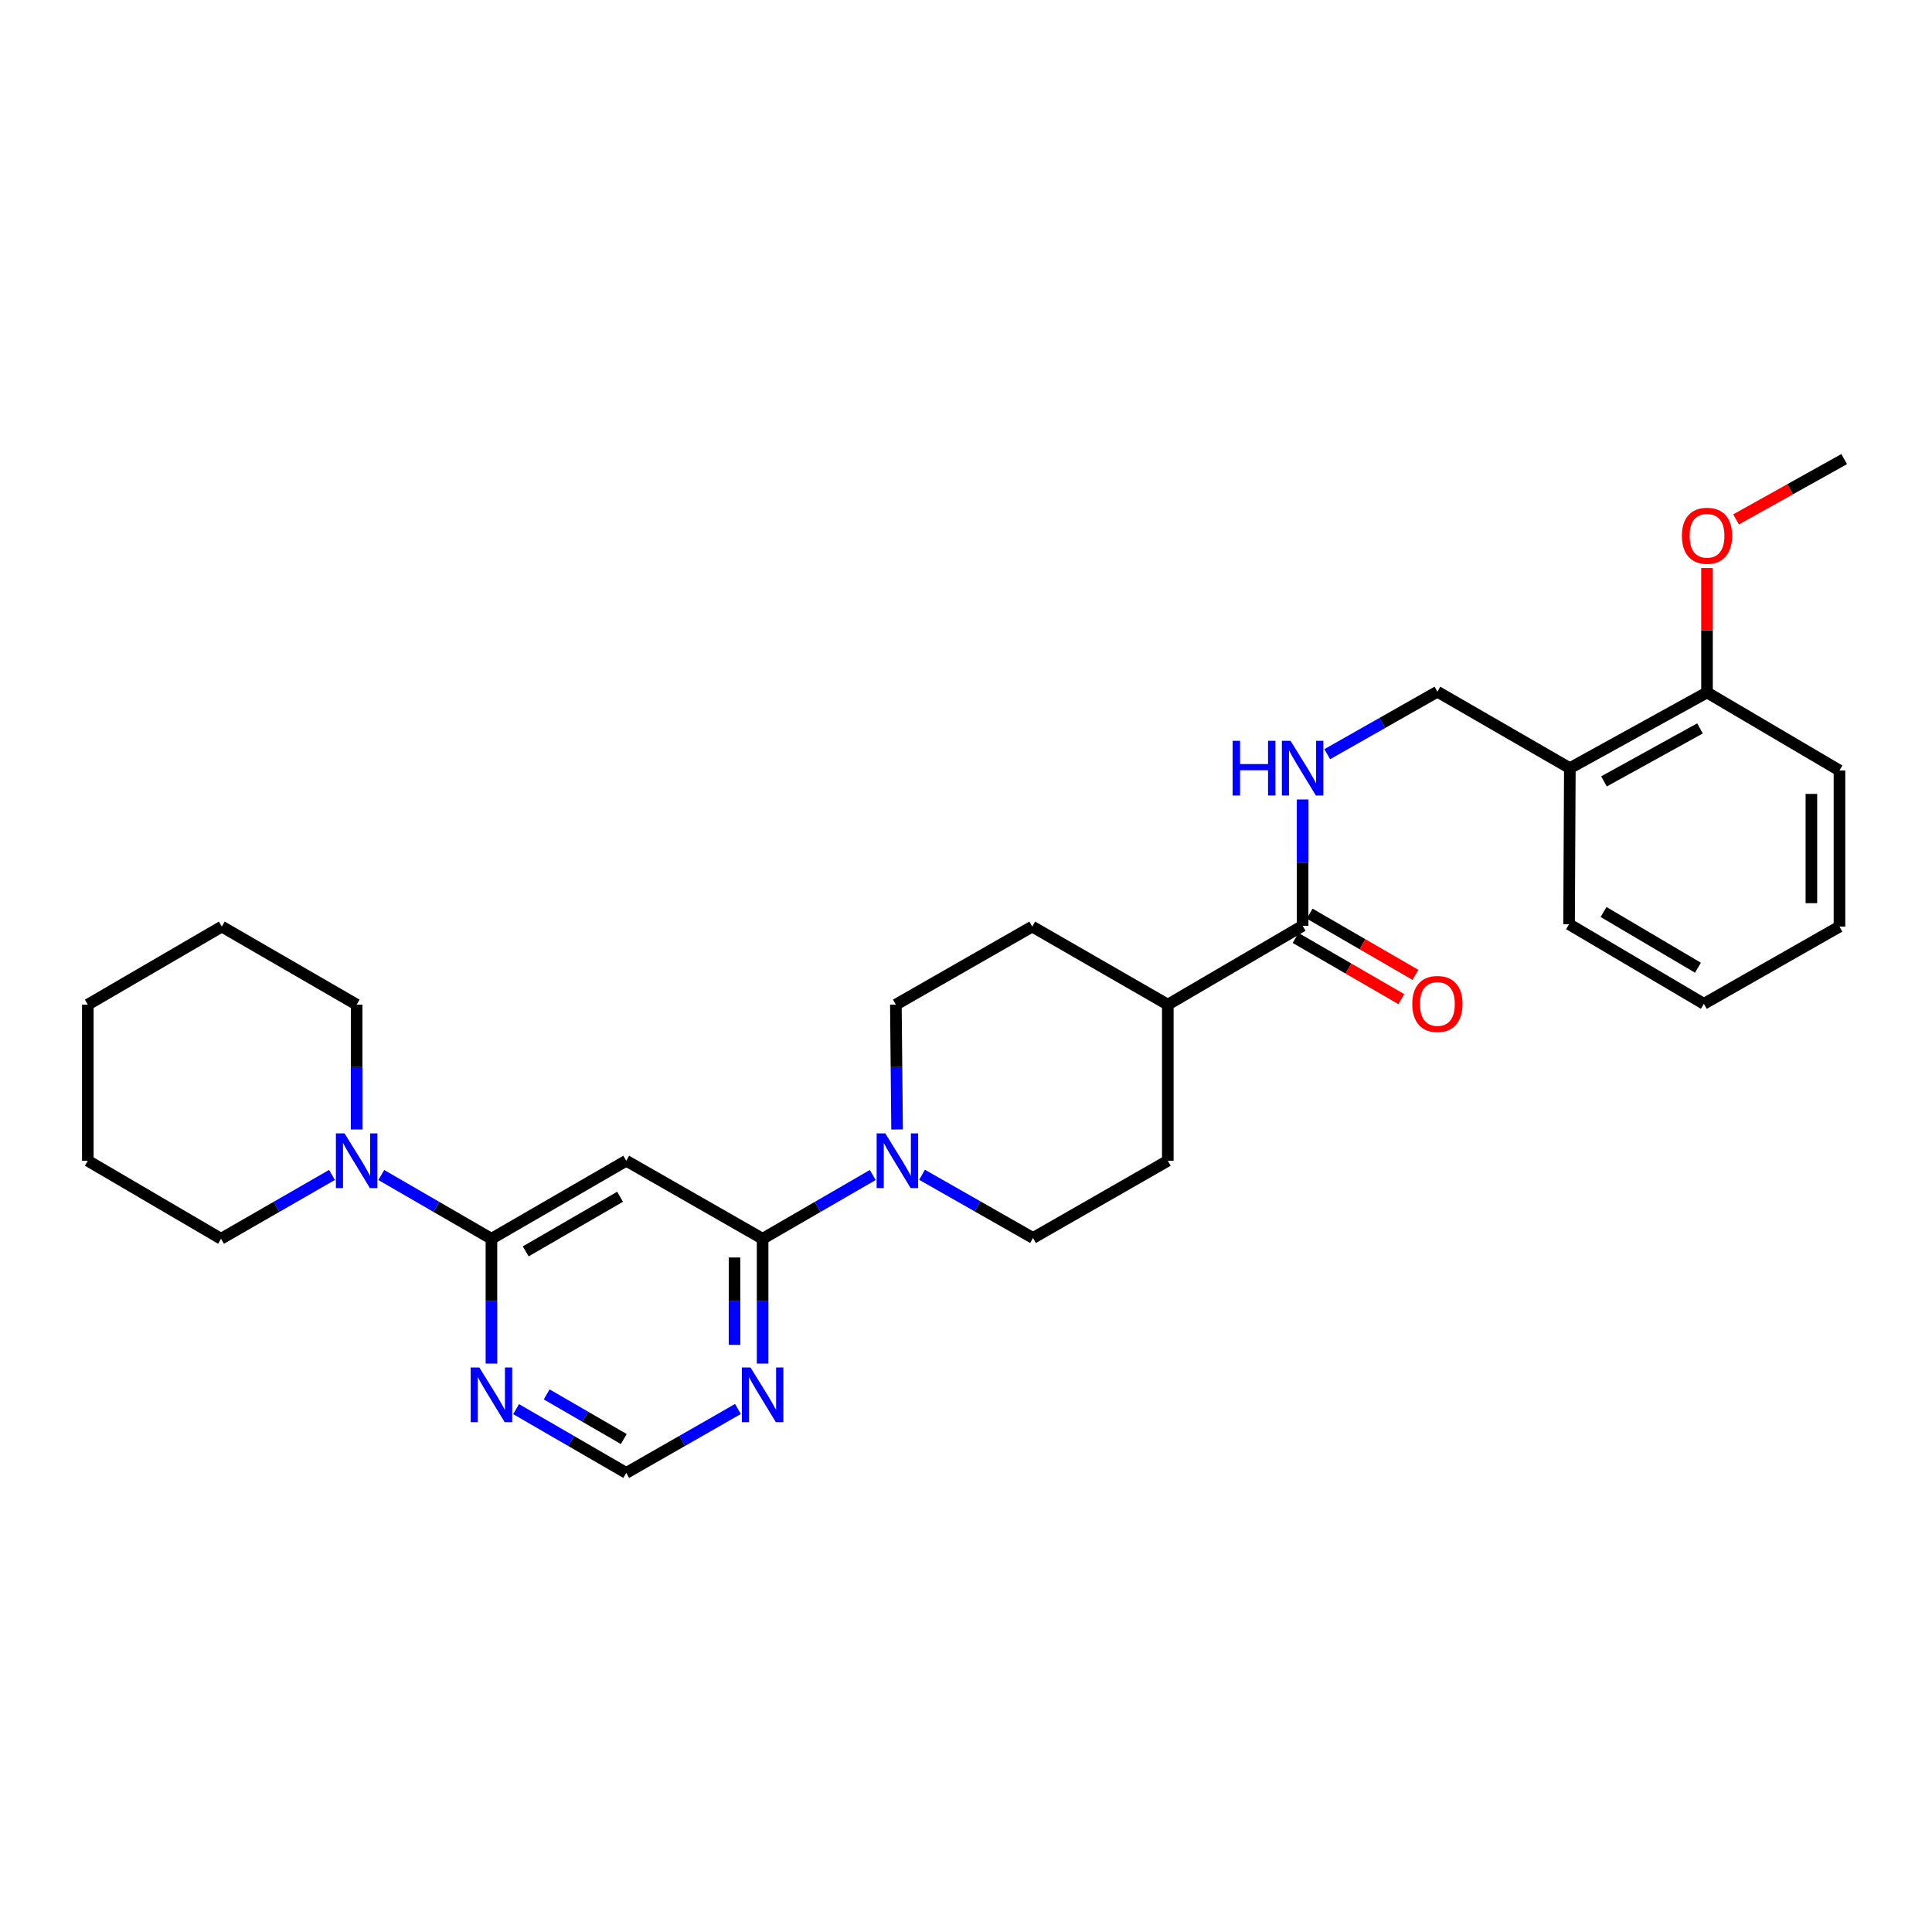 <?xml version='1.0' encoding='iso-8859-1'?>
<svg version='1.1' baseProfile='full'
              xmlns='http://www.w3.org/2000/svg'
                      xmlns:rdkit='http://www.rdkit.org/xml'
                      xmlns:xlink='http://www.w3.org/1999/xlink'
                  xml:space='preserve'
width='1000px' height='1000px' viewBox='0 0 1000 1000'>
<!-- END OF HEADER -->
<rect style='opacity:1.0;fill:#FFFFFF;stroke:none' width='1000' height='1000' x='0' y='0'> </rect>
<path class='bond-1' d='M 394.727,641.182 L 324.145,600.8' style='fill:none;fill-rule:evenodd;stroke:#000000;stroke-width:6px;stroke-linecap:butt;stroke-linejoin:miter;stroke-opacity:1' />
<path class='bond-2' d='M 394.727,641.182 L 423.229,624.683' style='fill:none;fill-rule:evenodd;stroke:#000000;stroke-width:6px;stroke-linecap:butt;stroke-linejoin:miter;stroke-opacity:1' />
<path class='bond-2' d='M 423.229,624.683 L 451.732,608.184' style='fill:none;fill-rule:evenodd;stroke:#0000FF;stroke-width:6px;stroke-linecap:butt;stroke-linejoin:miter;stroke-opacity:1' />
<path class='bond-5' d='M 394.727,641.182 L 394.727,673.489' style='fill:none;fill-rule:evenodd;stroke:#000000;stroke-width:6px;stroke-linecap:butt;stroke-linejoin:miter;stroke-opacity:1' />
<path class='bond-5' d='M 394.727,673.489 L 394.727,705.797' style='fill:none;fill-rule:evenodd;stroke:#0000FF;stroke-width:6px;stroke-linecap:butt;stroke-linejoin:miter;stroke-opacity:1' />
<path class='bond-5' d='M 380.196,650.874 L 380.196,673.489' style='fill:none;fill-rule:evenodd;stroke:#000000;stroke-width:6px;stroke-linecap:butt;stroke-linejoin:miter;stroke-opacity:1' />
<path class='bond-5' d='M 380.196,673.489 L 380.196,696.105' style='fill:none;fill-rule:evenodd;stroke:#0000FF;stroke-width:6px;stroke-linecap:butt;stroke-linejoin:miter;stroke-opacity:1' />
<path class='bond-0' d='M 254.369,641.182 L 324.145,600.8' style='fill:none;fill-rule:evenodd;stroke:#000000;stroke-width:6px;stroke-linecap:butt;stroke-linejoin:miter;stroke-opacity:1' />
<path class='bond-0' d='M 272.114,647.702 L 320.957,619.435' style='fill:none;fill-rule:evenodd;stroke:#000000;stroke-width:6px;stroke-linecap:butt;stroke-linejoin:miter;stroke-opacity:1' />
<path class='bond-3' d='M 254.369,641.182 L 225.863,624.682' style='fill:none;fill-rule:evenodd;stroke:#000000;stroke-width:6px;stroke-linecap:butt;stroke-linejoin:miter;stroke-opacity:1' />
<path class='bond-3' d='M 225.863,624.682 L 197.357,608.183' style='fill:none;fill-rule:evenodd;stroke:#0000FF;stroke-width:6px;stroke-linecap:butt;stroke-linejoin:miter;stroke-opacity:1' />
<path class='bond-29' d='M 254.369,641.182 L 254.369,673.489' style='fill:none;fill-rule:evenodd;stroke:#000000;stroke-width:6px;stroke-linecap:butt;stroke-linejoin:miter;stroke-opacity:1' />
<path class='bond-29' d='M 254.369,673.489 L 254.369,705.797' style='fill:none;fill-rule:evenodd;stroke:#0000FF;stroke-width:6px;stroke-linecap:butt;stroke-linejoin:miter;stroke-opacity:1' />
<path class='bond-11' d='M 477.246,608.065 L 505.968,624.417' style='fill:none;fill-rule:evenodd;stroke:#0000FF;stroke-width:6px;stroke-linecap:butt;stroke-linejoin:miter;stroke-opacity:1' />
<path class='bond-11' d='M 505.968,624.417 L 534.69,640.77' style='fill:none;fill-rule:evenodd;stroke:#000000;stroke-width:6px;stroke-linecap:butt;stroke-linejoin:miter;stroke-opacity:1' />
<path class='bond-12' d='M 464.328,584.62 L 464.012,552.308' style='fill:none;fill-rule:evenodd;stroke:#0000FF;stroke-width:6px;stroke-linecap:butt;stroke-linejoin:miter;stroke-opacity:1' />
<path class='bond-12' d='M 464.012,552.308 L 463.695,519.997' style='fill:none;fill-rule:evenodd;stroke:#000000;stroke-width:6px;stroke-linecap:butt;stroke-linejoin:miter;stroke-opacity:1' />
<path class='bond-19' d='M 171.837,608.144 L 143.126,624.663' style='fill:none;fill-rule:evenodd;stroke:#0000FF;stroke-width:6px;stroke-linecap:butt;stroke-linejoin:miter;stroke-opacity:1' />
<path class='bond-19' d='M 143.126,624.663 L 114.415,641.182' style='fill:none;fill-rule:evenodd;stroke:#000000;stroke-width:6px;stroke-linecap:butt;stroke-linejoin:miter;stroke-opacity:1' />
<path class='bond-20' d='M 184.602,584.62 L 184.602,552.309' style='fill:none;fill-rule:evenodd;stroke:#0000FF;stroke-width:6px;stroke-linecap:butt;stroke-linejoin:miter;stroke-opacity:1' />
<path class='bond-20' d='M 184.602,552.309 L 184.602,519.997' style='fill:none;fill-rule:evenodd;stroke:#000000;stroke-width:6px;stroke-linecap:butt;stroke-linejoin:miter;stroke-opacity:1' />
<path class='bond-4' d='M 267.125,729.362 L 295.635,745.868' style='fill:none;fill-rule:evenodd;stroke:#0000FF;stroke-width:6px;stroke-linecap:butt;stroke-linejoin:miter;stroke-opacity:1' />
<path class='bond-4' d='M 295.635,745.868 L 324.145,762.374' style='fill:none;fill-rule:evenodd;stroke:#000000;stroke-width:6px;stroke-linecap:butt;stroke-linejoin:miter;stroke-opacity:1' />
<path class='bond-4' d='M 282.959,721.738 L 302.916,733.292' style='fill:none;fill-rule:evenodd;stroke:#0000FF;stroke-width:6px;stroke-linecap:butt;stroke-linejoin:miter;stroke-opacity:1' />
<path class='bond-4' d='M 302.916,733.292 L 322.873,744.847' style='fill:none;fill-rule:evenodd;stroke:#000000;stroke-width:6px;stroke-linecap:butt;stroke-linejoin:miter;stroke-opacity:1' />
<path class='bond-8' d='M 381.954,729.287 L 353.049,745.831' style='fill:none;fill-rule:evenodd;stroke:#0000FF;stroke-width:6px;stroke-linecap:butt;stroke-linejoin:miter;stroke-opacity:1' />
<path class='bond-8' d='M 353.049,745.831 L 324.145,762.374' style='fill:none;fill-rule:evenodd;stroke:#000000;stroke-width:6px;stroke-linecap:butt;stroke-linejoin:miter;stroke-opacity:1' />
<path class='bond-6' d='M 674.233,479.188 L 604.457,519.997' style='fill:none;fill-rule:evenodd;stroke:#000000;stroke-width:6px;stroke-linecap:butt;stroke-linejoin:miter;stroke-opacity:1' />
<path class='bond-7' d='M 674.233,479.188 L 674.233,446.494' style='fill:none;fill-rule:evenodd;stroke:#000000;stroke-width:6px;stroke-linecap:butt;stroke-linejoin:miter;stroke-opacity:1' />
<path class='bond-7' d='M 674.233,446.494 L 674.233,413.801' style='fill:none;fill-rule:evenodd;stroke:#0000FF;stroke-width:6px;stroke-linecap:butt;stroke-linejoin:miter;stroke-opacity:1' />
<path class='bond-14' d='M 670.592,485.476 L 697.964,501.324' style='fill:none;fill-rule:evenodd;stroke:#000000;stroke-width:6px;stroke-linecap:butt;stroke-linejoin:miter;stroke-opacity:1' />
<path class='bond-14' d='M 697.964,501.324 L 725.336,517.171' style='fill:none;fill-rule:evenodd;stroke:#FF0000;stroke-width:6px;stroke-linecap:butt;stroke-linejoin:miter;stroke-opacity:1' />
<path class='bond-14' d='M 677.873,472.9 L 705.245,488.748' style='fill:none;fill-rule:evenodd;stroke:#000000;stroke-width:6px;stroke-linecap:butt;stroke-linejoin:miter;stroke-opacity:1' />
<path class='bond-14' d='M 705.245,488.748 L 732.617,504.596' style='fill:none;fill-rule:evenodd;stroke:#FF0000;stroke-width:6px;stroke-linecap:butt;stroke-linejoin:miter;stroke-opacity:1' />
<path class='bond-13' d='M 686.978,390.371 L 715.485,374.199' style='fill:none;fill-rule:evenodd;stroke:#0000FF;stroke-width:6px;stroke-linecap:butt;stroke-linejoin:miter;stroke-opacity:1' />
<path class='bond-13' d='M 715.485,374.199 L 743.992,358.027' style='fill:none;fill-rule:evenodd;stroke:#000000;stroke-width:6px;stroke-linecap:butt;stroke-linejoin:miter;stroke-opacity:1' />
<path class='bond-9' d='M 812.548,397.601 L 743.992,358.027' style='fill:none;fill-rule:evenodd;stroke:#000000;stroke-width:6px;stroke-linecap:butt;stroke-linejoin:miter;stroke-opacity:1' />
<path class='bond-15' d='M 812.548,397.601 L 883.543,358.423' style='fill:none;fill-rule:evenodd;stroke:#000000;stroke-width:6px;stroke-linecap:butt;stroke-linejoin:miter;stroke-opacity:1' />
<path class='bond-15' d='M 830.219,404.447 L 879.915,377.022' style='fill:none;fill-rule:evenodd;stroke:#000000;stroke-width:6px;stroke-linecap:butt;stroke-linejoin:miter;stroke-opacity:1' />
<path class='bond-21' d='M 812.548,397.601 L 812.145,478.38' style='fill:none;fill-rule:evenodd;stroke:#000000;stroke-width:6px;stroke-linecap:butt;stroke-linejoin:miter;stroke-opacity:1' />
<path class='bond-10' d='M 604.457,519.997 L 534.278,479.599' style='fill:none;fill-rule:evenodd;stroke:#000000;stroke-width:6px;stroke-linecap:butt;stroke-linejoin:miter;stroke-opacity:1' />
<path class='bond-30' d='M 604.457,519.997 L 604.457,600.8' style='fill:none;fill-rule:evenodd;stroke:#000000;stroke-width:6px;stroke-linecap:butt;stroke-linejoin:miter;stroke-opacity:1' />
<path class='bond-16' d='M 534.69,640.77 L 604.457,600.8' style='fill:none;fill-rule:evenodd;stroke:#000000;stroke-width:6px;stroke-linecap:butt;stroke-linejoin:miter;stroke-opacity:1' />
<path class='bond-17' d='M 463.695,519.997 L 534.278,479.599' style='fill:none;fill-rule:evenodd;stroke:#000000;stroke-width:6px;stroke-linecap:butt;stroke-linejoin:miter;stroke-opacity:1' />
<path class='bond-18' d='M 883.543,358.423 L 883.543,326.222' style='fill:none;fill-rule:evenodd;stroke:#000000;stroke-width:6px;stroke-linecap:butt;stroke-linejoin:miter;stroke-opacity:1' />
<path class='bond-18' d='M 883.543,326.222 L 883.543,294.022' style='fill:none;fill-rule:evenodd;stroke:#FF0000;stroke-width:6px;stroke-linecap:butt;stroke-linejoin:miter;stroke-opacity:1' />
<path class='bond-22' d='M 883.543,358.423 L 952.107,398.804' style='fill:none;fill-rule:evenodd;stroke:#000000;stroke-width:6px;stroke-linecap:butt;stroke-linejoin:miter;stroke-opacity:1' />
<path class='bond-23' d='M 898.575,268.847 L 926.56,253.236' style='fill:none;fill-rule:evenodd;stroke:#FF0000;stroke-width:6px;stroke-linecap:butt;stroke-linejoin:miter;stroke-opacity:1' />
<path class='bond-23' d='M 926.56,253.236 L 954.545,237.626' style='fill:none;fill-rule:evenodd;stroke:#000000;stroke-width:6px;stroke-linecap:butt;stroke-linejoin:miter;stroke-opacity:1' />
<path class='bond-24' d='M 114.415,641.182 L 45.455,600.8' style='fill:none;fill-rule:evenodd;stroke:#000000;stroke-width:6px;stroke-linecap:butt;stroke-linejoin:miter;stroke-opacity:1' />
<path class='bond-25' d='M 184.602,519.997 L 114.81,479.599' style='fill:none;fill-rule:evenodd;stroke:#000000;stroke-width:6px;stroke-linecap:butt;stroke-linejoin:miter;stroke-opacity:1' />
<path class='bond-26' d='M 812.145,478.38 L 881.92,519.577' style='fill:none;fill-rule:evenodd;stroke:#000000;stroke-width:6px;stroke-linecap:butt;stroke-linejoin:miter;stroke-opacity:1' />
<path class='bond-26' d='M 829.999,472.047 L 878.842,500.884' style='fill:none;fill-rule:evenodd;stroke:#000000;stroke-width:6px;stroke-linecap:butt;stroke-linejoin:miter;stroke-opacity:1' />
<path class='bond-32' d='M 952.107,398.804 L 952.107,479.599' style='fill:none;fill-rule:evenodd;stroke:#000000;stroke-width:6px;stroke-linecap:butt;stroke-linejoin:miter;stroke-opacity:1' />
<path class='bond-32' d='M 937.576,410.923 L 937.576,467.48' style='fill:none;fill-rule:evenodd;stroke:#000000;stroke-width:6px;stroke-linecap:butt;stroke-linejoin:miter;stroke-opacity:1' />
<path class='bond-31' d='M 45.455,600.8 L 45.455,519.997' style='fill:none;fill-rule:evenodd;stroke:#000000;stroke-width:6px;stroke-linecap:butt;stroke-linejoin:miter;stroke-opacity:1' />
<path class='bond-28' d='M 114.81,479.599 L 45.455,519.997' style='fill:none;fill-rule:evenodd;stroke:#000000;stroke-width:6px;stroke-linecap:butt;stroke-linejoin:miter;stroke-opacity:1' />
<path class='bond-27' d='M 881.92,519.577 L 952.107,479.599' style='fill:none;fill-rule:evenodd;stroke:#000000;stroke-width:6px;stroke-linecap:butt;stroke-linejoin:miter;stroke-opacity:1' />
<path  class='atom-3' d='M 458.227 586.64
L 467.507 601.64
Q 468.427 603.12, 469.907 605.8
Q 471.387 608.48, 471.467 608.64
L 471.467 586.64
L 475.227 586.64
L 475.227 614.96
L 471.347 614.96
L 461.387 598.56
Q 460.227 596.64, 458.987 594.44
Q 457.787 592.24, 457.427 591.56
L 457.427 614.96
L 453.747 614.96
L 453.747 586.64
L 458.227 586.64
' fill='#0000FF'/>
<path  class='atom-4' d='M 178.342 586.64
L 187.622 601.64
Q 188.542 603.12, 190.022 605.8
Q 191.502 608.48, 191.582 608.64
L 191.582 586.64
L 195.342 586.64
L 195.342 614.96
L 191.462 614.96
L 181.502 598.56
Q 180.342 596.64, 179.102 594.44
Q 177.902 592.24, 177.542 591.56
L 177.542 614.96
L 173.862 614.96
L 173.862 586.64
L 178.342 586.64
' fill='#0000FF'/>
<path  class='atom-5' d='M 248.109 707.817
L 257.389 722.817
Q 258.309 724.297, 259.789 726.977
Q 261.269 729.657, 261.349 729.817
L 261.349 707.817
L 265.109 707.817
L 265.109 736.137
L 261.229 736.137
L 251.269 719.737
Q 250.109 717.817, 248.869 715.617
Q 247.669 713.417, 247.309 712.737
L 247.309 736.137
L 243.629 736.137
L 243.629 707.817
L 248.109 707.817
' fill='#0000FF'/>
<path  class='atom-6' d='M 388.467 707.817
L 397.747 722.817
Q 398.667 724.297, 400.147 726.977
Q 401.627 729.657, 401.707 729.817
L 401.707 707.817
L 405.467 707.817
L 405.467 736.137
L 401.587 736.137
L 391.627 719.737
Q 390.467 717.817, 389.227 715.617
Q 388.027 713.417, 387.667 712.737
L 387.667 736.137
L 383.987 736.137
L 383.987 707.817
L 388.467 707.817
' fill='#0000FF'/>
<path  class='atom-8' d='M 638.013 383.441
L 641.853 383.441
L 641.853 395.481
L 656.333 395.481
L 656.333 383.441
L 660.173 383.441
L 660.173 411.761
L 656.333 411.761
L 656.333 398.681
L 641.853 398.681
L 641.853 411.761
L 638.013 411.761
L 638.013 383.441
' fill='#0000FF'/>
<path  class='atom-8' d='M 667.973 383.441
L 677.253 398.441
Q 678.173 399.921, 679.653 402.601
Q 681.133 405.281, 681.213 405.441
L 681.213 383.441
L 684.973 383.441
L 684.973 411.761
L 681.093 411.761
L 671.133 395.361
Q 669.973 393.441, 668.733 391.241
Q 667.533 389.041, 667.173 388.361
L 667.173 411.761
L 663.493 411.761
L 663.493 383.441
L 667.973 383.441
' fill='#0000FF'/>
<path  class='atom-15' d='M 730.992 519.657
Q 730.992 512.857, 734.352 509.057
Q 737.712 505.257, 743.992 505.257
Q 750.272 505.257, 753.632 509.057
Q 756.992 512.857, 756.992 519.657
Q 756.992 526.537, 753.592 530.457
Q 750.192 534.337, 743.992 534.337
Q 737.752 534.337, 734.352 530.457
Q 730.992 526.577, 730.992 519.657
M 743.992 531.137
Q 748.312 531.137, 750.632 528.257
Q 752.992 525.337, 752.992 519.657
Q 752.992 514.097, 750.632 511.297
Q 748.312 508.457, 743.992 508.457
Q 739.672 508.457, 737.312 511.257
Q 734.992 514.057, 734.992 519.657
Q 734.992 525.377, 737.312 528.257
Q 739.672 531.137, 743.992 531.137
' fill='#FF0000'/>
<path  class='atom-19' d='M 870.543 277.312
Q 870.543 270.512, 873.903 266.712
Q 877.263 262.912, 883.543 262.912
Q 889.823 262.912, 893.183 266.712
Q 896.543 270.512, 896.543 277.312
Q 896.543 284.192, 893.143 288.112
Q 889.743 291.992, 883.543 291.992
Q 877.303 291.992, 873.903 288.112
Q 870.543 284.232, 870.543 277.312
M 883.543 288.792
Q 887.863 288.792, 890.183 285.912
Q 892.543 282.992, 892.543 277.312
Q 892.543 271.752, 890.183 268.952
Q 887.863 266.112, 883.543 266.112
Q 879.223 266.112, 876.863 268.912
Q 874.543 271.712, 874.543 277.312
Q 874.543 283.032, 876.863 285.912
Q 879.223 288.792, 883.543 288.792
' fill='#FF0000'/>
</svg>
